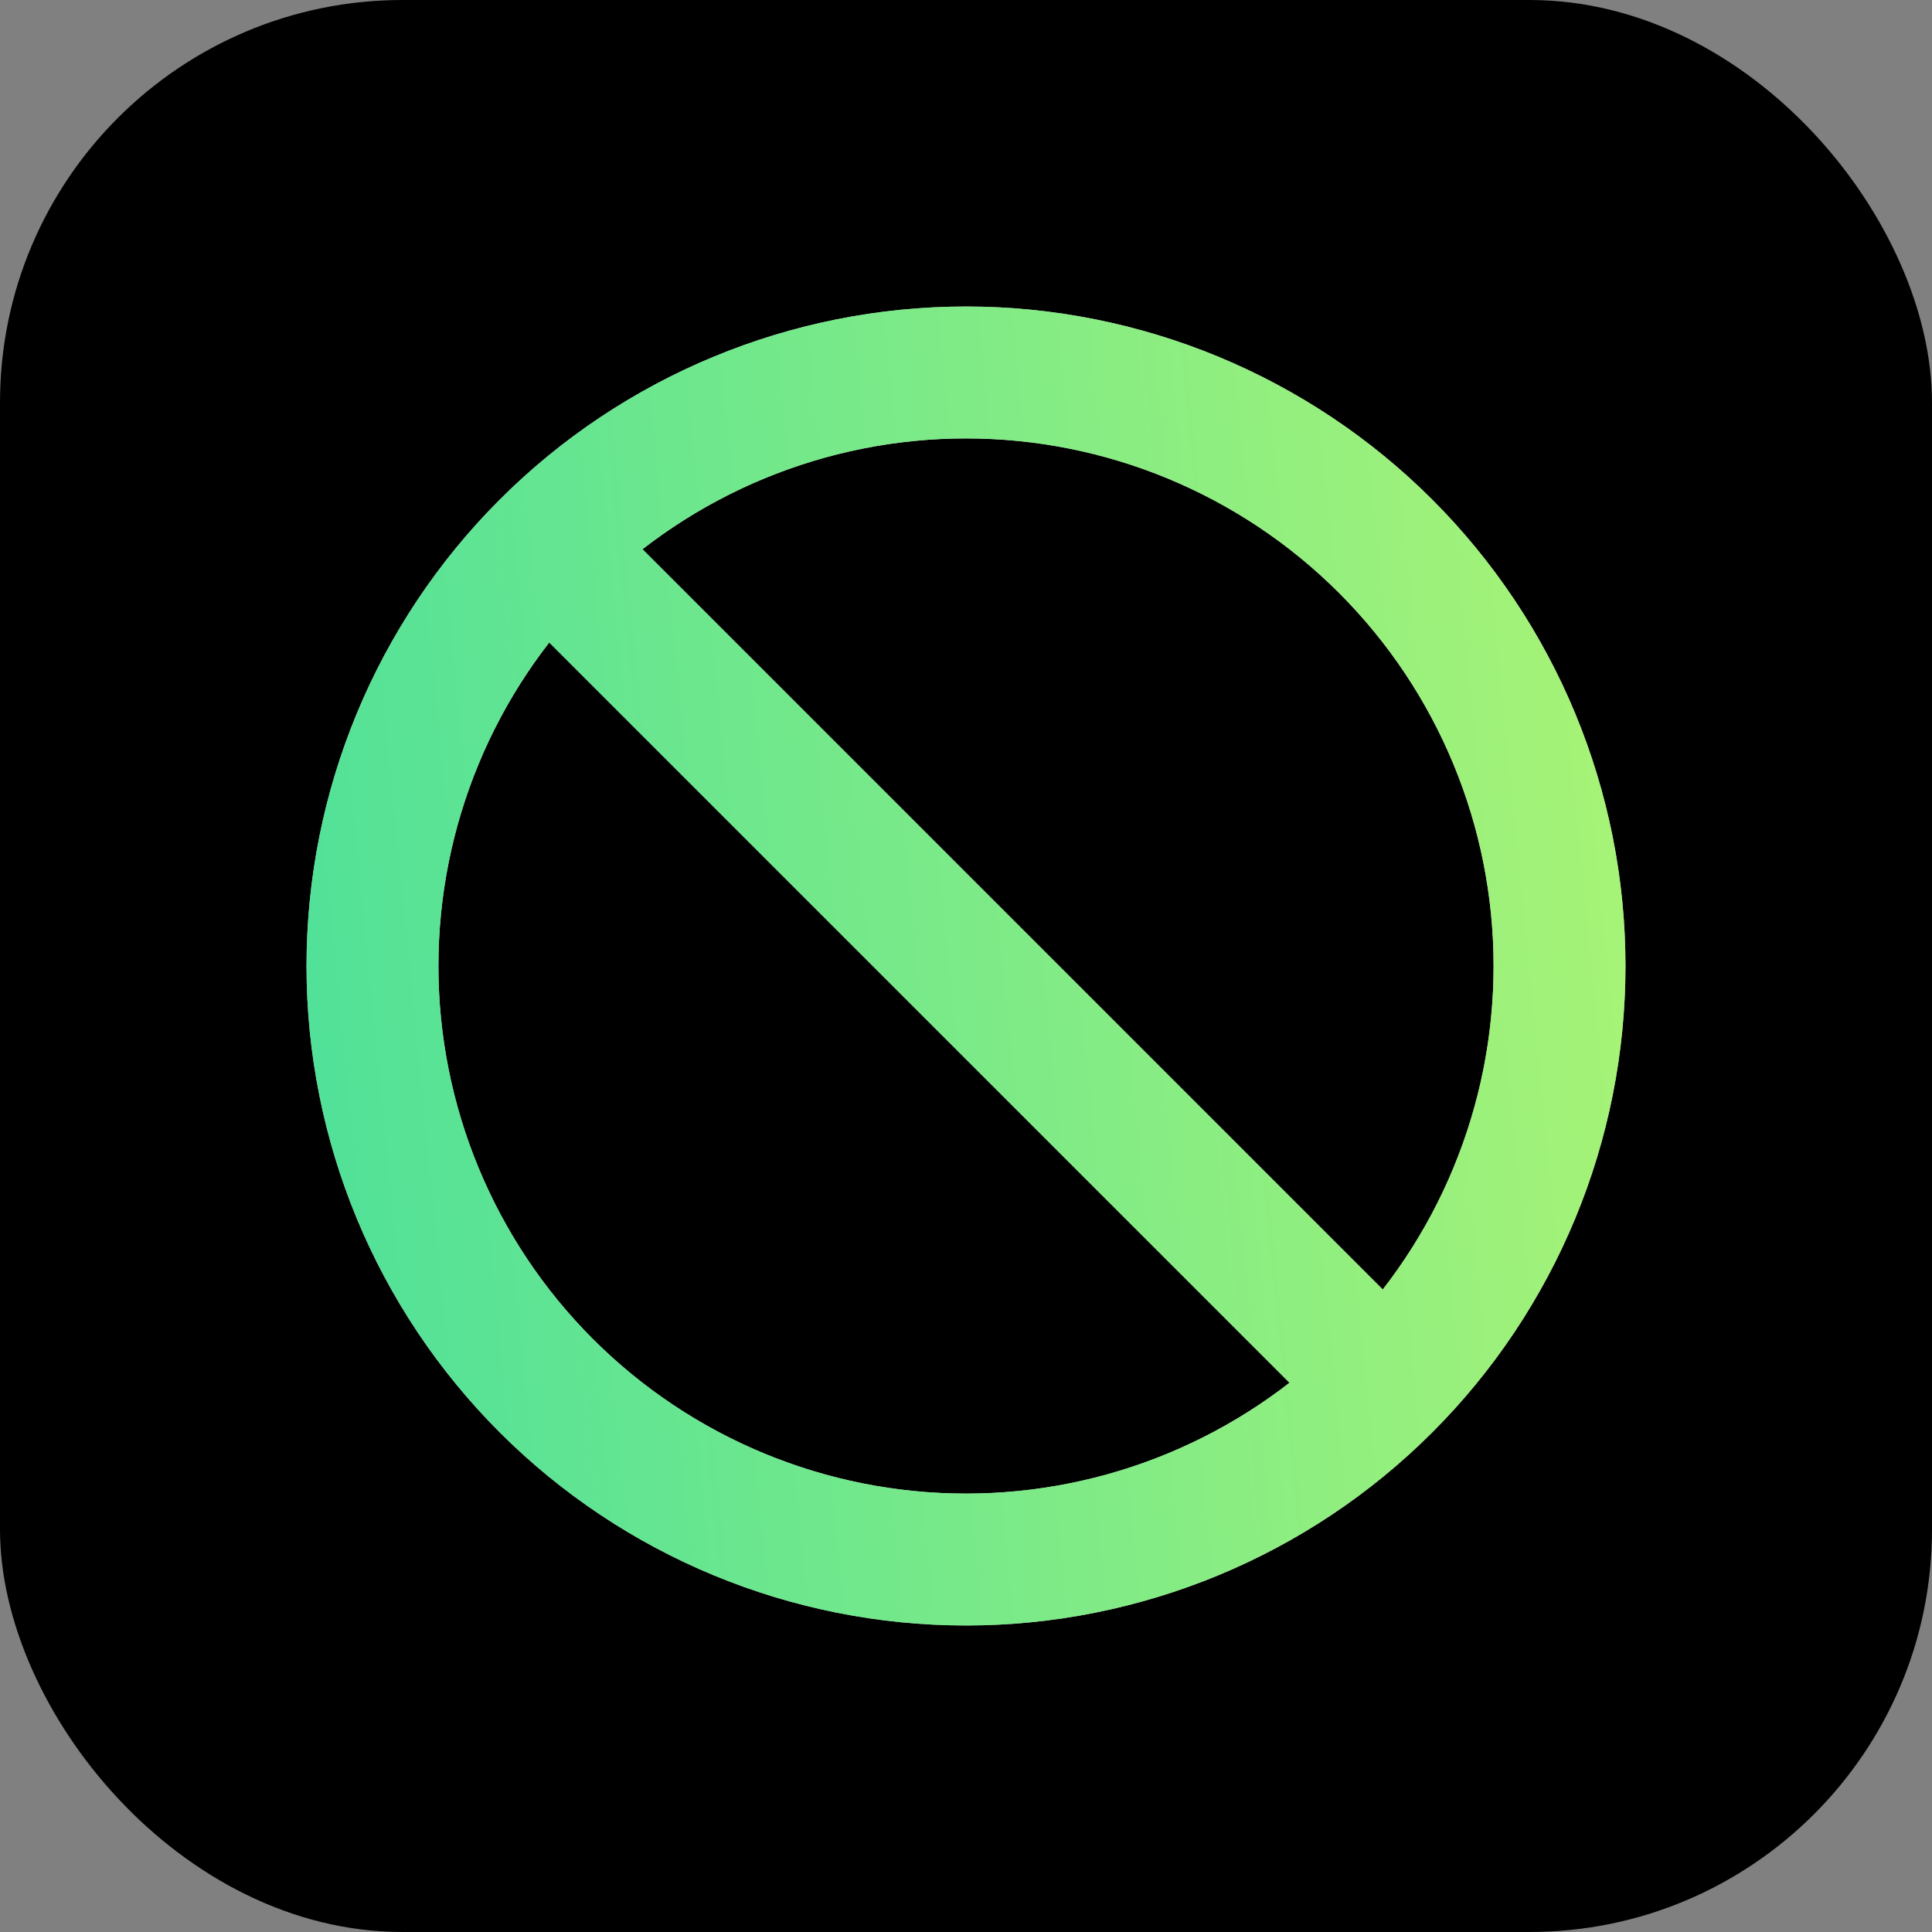 <svg width="48" height="48" viewBox="0 0 48 48" fill="none" xmlns="http://www.w3.org/2000/svg">
<rect x="0" y="0" width="48" height="48" fill="#808080" stroke="none"/>
<rect width="48" height="48" rx="10" fill="black"/>
<path d="M34.427 34.427C37.192 31.662 38.746 27.911 38.746 24C38.746 20.089 37.192 16.338 34.427 13.573C31.662 10.808 27.911 9.254 24 9.254C20.089 9.254 16.338 10.808 13.573 13.573M34.427 34.427C31.662 37.192 27.911 38.746 24 38.746C20.089 38.746 16.338 37.192 13.573 34.427C10.808 31.662 9.254 27.911 9.254 24C9.254 20.089 10.808 16.338 13.573 13.573M34.427 34.427L13.573 13.573" stroke="#F8F9FA" stroke-width="3.277" stroke-linecap="round" stroke-linejoin="round"/>
<path d="M34.427 34.427C37.192 31.662 38.746 27.911 38.746 24C38.746 20.089 37.192 16.338 34.427 13.573C31.662 10.808 27.911 9.254 24 9.254C20.089 9.254 16.338 10.808 13.573 13.573M34.427 34.427C31.662 37.192 27.911 38.746 24 38.746C20.089 38.746 16.338 37.192 13.573 34.427C10.808 31.662 9.254 27.911 9.254 24C9.254 20.089 10.808 16.338 13.573 13.573M34.427 34.427L13.573 13.573" stroke="url(#paint0_linear_8212_183)" stroke-width="3.277" stroke-linecap="round" stroke-linejoin="round"/>
<defs>
<linearGradient id="paint0_linear_8212_183" x1="10.688" y1="53.213" x2="42.786" y2="50.033" gradientUnits="userSpaceOnUse">
<stop stop-color="#28DB80" stop-opacity="0.8"/>
<stop offset="1" stop-color="#90F156" stop-opacity="0.8"/>
</linearGradient>
</defs>
</svg>
